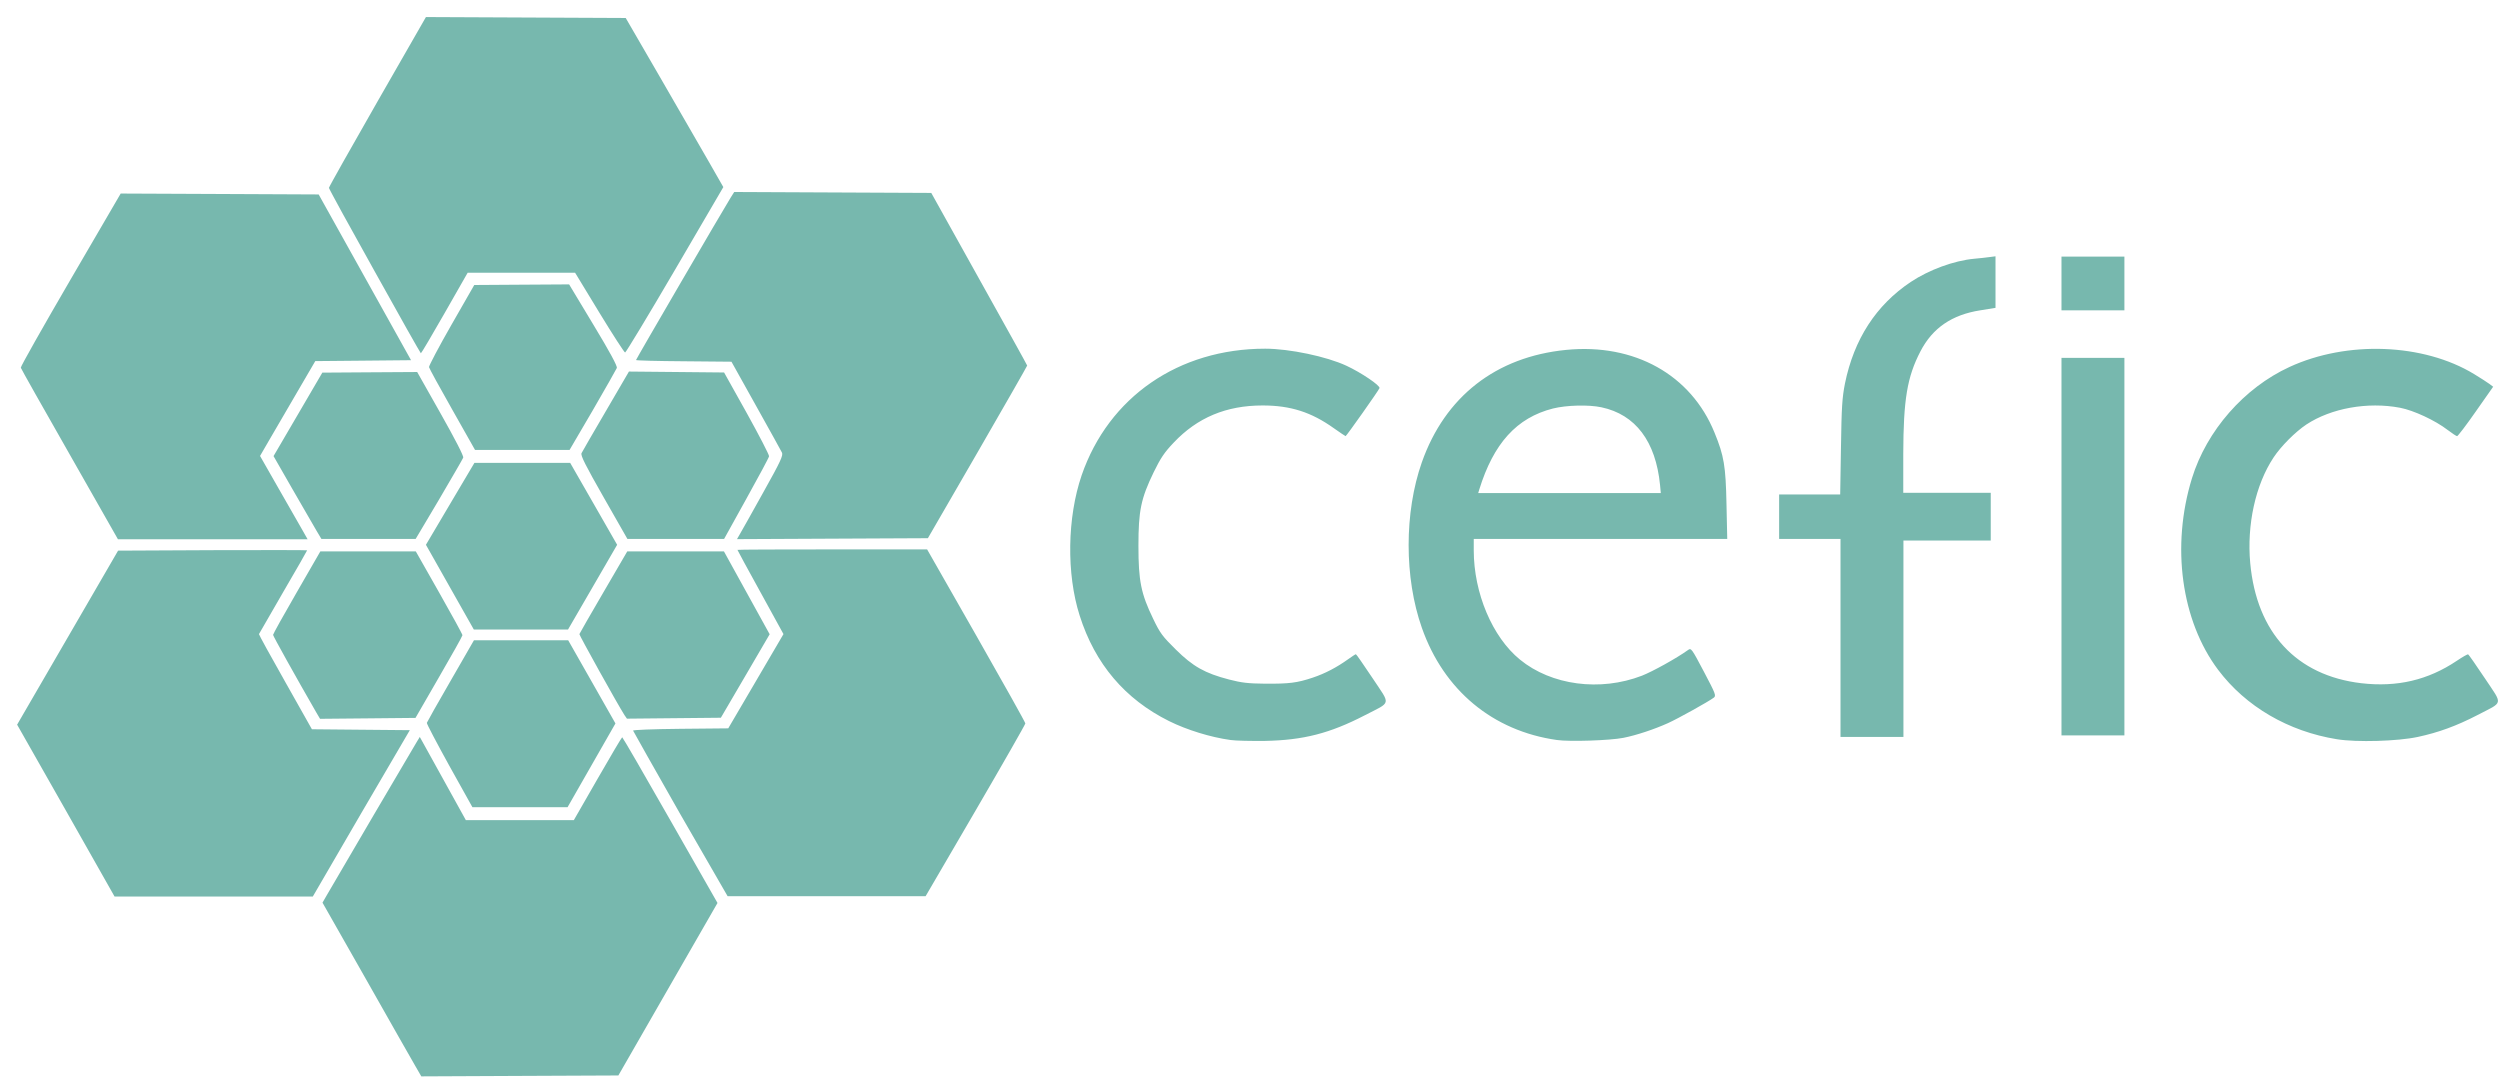 <svg width="118" height="51" viewBox="0 0 118 51" fill="none" xmlns="http://www.w3.org/2000/svg">
<path d="M17.684 12.807C16.497 10.685 15.526 8.91 15.526 8.867C15.526 8.823 16.555 6.998 17.815 4.796L20.104 0.805L24.819 0.827L29.534 0.849L31.15 3.637C32.033 5.173 33.076 6.969 33.453 7.628L34.141 8.831L31.86 12.735C30.606 14.879 29.542 16.639 29.505 16.639C29.469 16.639 28.919 15.791 28.289 14.756L27.144 12.872H24.609H22.074L20.987 14.777C20.393 15.82 19.886 16.675 19.865 16.675C19.85 16.675 18.865 14.937 17.684 12.807Z" fill="#77B8AE"/>
<path d="M34.923 25.208C35.003 25.077 35.495 24.194 36.024 23.245C36.85 21.767 36.973 21.499 36.908 21.361C36.864 21.275 36.314 20.275 35.677 19.138L34.525 17.073L32.272 17.052C31.034 17.044 30.02 17.016 30.02 16.994C30.02 16.95 34.206 9.772 34.481 9.338L34.655 9.062L39.306 9.084L43.956 9.106L46.215 13.162C47.461 15.393 48.483 17.233 48.483 17.255C48.483 17.276 47.432 19.116 46.143 21.347L43.796 25.403L39.291 25.425L34.786 25.447L34.923 25.208Z" fill="#77B8AE"/>
<path d="M3.285 21.441C2.032 19.246 0.996 17.407 0.982 17.356C0.967 17.305 2.025 15.436 3.328 13.198L5.697 9.135L10.369 9.156L15.041 9.178L17.221 13.09L19.401 17.001L17.141 17.023L14.881 17.044L14.027 18.508C13.556 19.311 12.969 20.318 12.723 20.746L12.274 21.521L13.179 23.107C13.679 23.976 14.179 24.86 14.302 25.07L14.519 25.454H10.043H5.567L3.285 21.441Z" fill="#77B8AE"/>
<path d="M3.111 38.26L0.808 34.204L3.191 30.097L5.574 25.99L10.036 25.968C12.491 25.961 14.497 25.961 14.497 25.975C14.497 25.99 13.99 26.881 13.367 27.945C12.745 29.017 12.23 29.909 12.223 29.93C12.216 29.952 12.774 30.973 13.469 32.197L14.722 34.421L17.033 34.443L19.343 34.464L17.047 38.39L14.765 42.316H10.086H5.407L3.111 38.26Z" fill="#77B8AE"/>
<path d="M19.597 50.305C19.437 50.037 18.394 48.19 17.272 46.213L15.222 42.606L15.417 42.266C15.881 41.462 19.532 35.239 19.669 35.022L19.814 34.783L20.901 36.746L21.987 38.709H24.537H27.086L28.209 36.753C28.825 35.681 29.346 34.798 29.368 34.798C29.39 34.798 30.411 36.558 31.635 38.709L33.866 42.62L31.526 46.691L29.187 50.762L24.537 50.783L19.886 50.805L19.597 50.305Z" fill="#77B8AE"/>
<path d="M29.476 33.754C29.151 33.247 27.332 29.973 27.347 29.93C27.354 29.901 27.868 29.01 28.484 27.953L29.607 26.026H31.888H34.17L35.249 27.982L36.328 29.937L35.177 31.907L34.025 33.877L31.809 33.899L29.592 33.921L29.476 33.754Z" fill="#77B8AE"/>
<path d="M28.499 23.484C27.629 21.956 27.398 21.499 27.448 21.39C27.485 21.318 27.999 20.42 28.6 19.399L29.686 17.537L31.932 17.559L34.177 17.581L35.249 19.5C35.836 20.558 36.307 21.47 36.3 21.535C36.292 21.601 35.807 22.499 35.228 23.542L34.177 25.439H31.896H29.614L28.499 23.484Z" fill="#77B8AE"/>
<path d="M21.35 19.341C20.756 18.297 20.263 17.392 20.249 17.327C20.241 17.269 20.712 16.371 21.306 15.335L22.385 13.452L24.623 13.437L26.862 13.423L28.013 15.335C28.788 16.617 29.151 17.291 29.114 17.37C29.085 17.436 28.578 18.334 27.977 19.369L26.883 21.238H24.652H22.422L21.35 19.341Z" fill="#77B8AE"/>
<path d="M14.925 25.026C14.787 24.795 14.28 23.918 13.795 23.071L12.911 21.528L14.063 19.558L15.214 17.588L17.453 17.573L19.691 17.559L20.799 19.521C21.494 20.753 21.893 21.528 21.864 21.6C21.842 21.666 21.32 22.556 20.719 23.585L19.618 25.439H17.395H15.171L14.925 25.026Z" fill="#77B8AE"/>
<path d="M14.918 33.609C13.976 31.973 12.889 30.024 12.889 29.966C12.889 29.923 13.389 29.025 14.005 27.96L15.12 26.026H17.373H19.626L20.727 27.967C21.335 29.039 21.828 29.937 21.828 29.981C21.828 30.024 21.328 30.915 20.719 31.965L19.611 33.885L17.358 33.907L15.106 33.928L14.918 33.609Z" fill="#77B8AE"/>
<path d="M21.212 36.152C20.618 35.073 20.133 34.16 20.147 34.117C20.162 34.073 20.661 33.182 21.27 32.132L22.371 30.22H24.595H26.818L27.934 32.183L29.049 34.146L27.919 36.123L26.789 38.1H24.544H22.298L21.212 36.152Z" fill="#77B8AE"/>
<path d="M58.08 34.928C57.131 34.797 56.016 34.45 55.183 34.037C53.097 33.001 51.684 31.335 50.96 29.054C50.33 27.083 50.373 24.425 51.054 22.433C52.329 18.739 55.632 16.458 59.717 16.458C60.861 16.458 62.614 16.827 63.549 17.262C64.251 17.587 65.157 18.203 65.113 18.319C65.07 18.435 63.549 20.586 63.512 20.586C63.498 20.586 63.244 20.412 62.955 20.21C61.897 19.456 60.919 19.138 59.594 19.138C57.877 19.138 56.516 19.71 55.4 20.89C54.951 21.361 54.777 21.629 54.458 22.281C53.85 23.534 53.734 24.106 53.734 25.765C53.734 27.424 53.857 28.025 54.429 29.206C54.755 29.887 54.871 30.039 55.494 30.654C56.305 31.458 56.87 31.777 58.015 32.074C58.602 32.226 58.906 32.262 59.71 32.27C60.854 32.277 61.216 32.233 61.955 31.987C62.542 31.791 63.092 31.502 63.628 31.118C63.809 30.988 63.976 30.879 63.998 30.879C64.019 30.879 64.367 31.386 64.78 32.002C65.649 33.313 65.693 33.102 64.418 33.762C62.766 34.616 61.52 34.935 59.71 34.971C59.051 34.978 58.319 34.964 58.08 34.928ZM73.486 34.928C70.459 34.501 68.148 32.581 67.112 29.633C66.279 27.272 66.279 24.186 67.112 21.818C68.206 18.718 70.611 16.841 73.921 16.515C77.144 16.197 79.817 17.689 80.925 20.42C81.374 21.513 81.454 21.999 81.49 23.788L81.526 25.439H75.543H69.561V25.975C69.561 27.989 70.437 30.068 71.741 31.132C73.226 32.349 75.529 32.653 77.499 31.893C77.999 31.697 79.129 31.074 79.672 30.683C79.824 30.575 79.839 30.596 80.425 31.705C80.99 32.777 81.012 32.842 80.882 32.936C80.628 33.124 79.209 33.914 78.73 34.131C78.086 34.421 77.246 34.703 76.623 34.826C75.993 34.95 74.095 35.015 73.486 34.928ZM78.354 22.89C78.151 20.832 77.195 19.565 75.587 19.224C74.978 19.094 73.935 19.123 73.298 19.282C71.589 19.717 70.495 20.927 69.821 23.107L69.771 23.273H74.08H78.39L78.354 22.89ZM110.304 34.892C108.008 34.522 106.001 33.349 104.697 31.618C102.952 29.293 102.474 25.78 103.459 22.578C104.154 20.326 105.922 18.305 108.066 17.32C110.782 16.067 114.382 16.204 116.772 17.653C117.076 17.834 117.402 18.051 117.503 18.123L117.677 18.254L116.859 19.42C116.41 20.065 116.011 20.586 115.975 20.586C115.939 20.586 115.743 20.456 115.533 20.297C114.939 19.84 113.925 19.369 113.281 19.246C111.752 18.956 110.028 19.268 108.862 20.036C108.341 20.383 107.66 21.064 107.312 21.593C106.458 22.882 106.045 24.766 106.211 26.584C106.515 29.865 108.391 31.886 111.455 32.248C113.143 32.443 114.599 32.103 115.961 31.19C116.229 31.009 116.468 30.872 116.497 30.886C116.526 30.901 116.881 31.408 117.286 32.016C118.141 33.305 118.184 33.102 116.931 33.754C115.953 34.261 115.099 34.573 114.121 34.783C113.186 34.986 111.238 35.044 110.304 34.892ZM86.872 30.111V25.439H85.423H83.975V24.389V23.339H85.416H86.857L86.894 21.108C86.922 19.188 86.951 18.775 87.082 18.102C87.509 16.009 88.552 14.4 90.189 13.307C91.051 12.735 92.232 12.3 93.181 12.213C93.434 12.191 93.76 12.155 93.912 12.133L94.188 12.097V13.314V14.531L93.47 14.647C92.13 14.857 91.218 15.48 90.646 16.581C90.015 17.798 89.842 18.855 89.834 21.426V23.259H91.899H93.963V24.382V25.512H91.899H89.842V30.147V34.783H88.357H86.872V30.111ZM97.302 25.801V16.892H98.787H100.272V25.801V34.711H98.787H97.302V25.801ZM21.234 27.714L20.104 25.714L21.248 23.78L22.393 21.847H24.652H26.912L28.021 23.78L29.129 25.714L27.97 27.714L26.811 29.713H24.587H22.364L21.234 27.714ZM97.302 13.379V12.112H98.787H100.272V13.379V14.647H98.787H97.302V13.379Z" fill="#77B8AE"/>
<path d="M32.113 38.434C30.896 36.297 29.896 34.523 29.882 34.486C29.867 34.45 30.795 34.414 32.113 34.4L34.373 34.378L35.677 32.154L36.98 29.93L35.894 27.953C35.293 26.866 34.807 25.968 34.807 25.954C34.807 25.939 36.821 25.932 39.284 25.932H43.76L46.078 29.996C47.353 32.234 48.396 34.095 48.396 34.146C48.396 34.189 47.338 36.044 46.042 38.267L43.688 42.302H39.016H34.344L32.113 38.434Z" fill="#77B8AE"/>
</svg>
